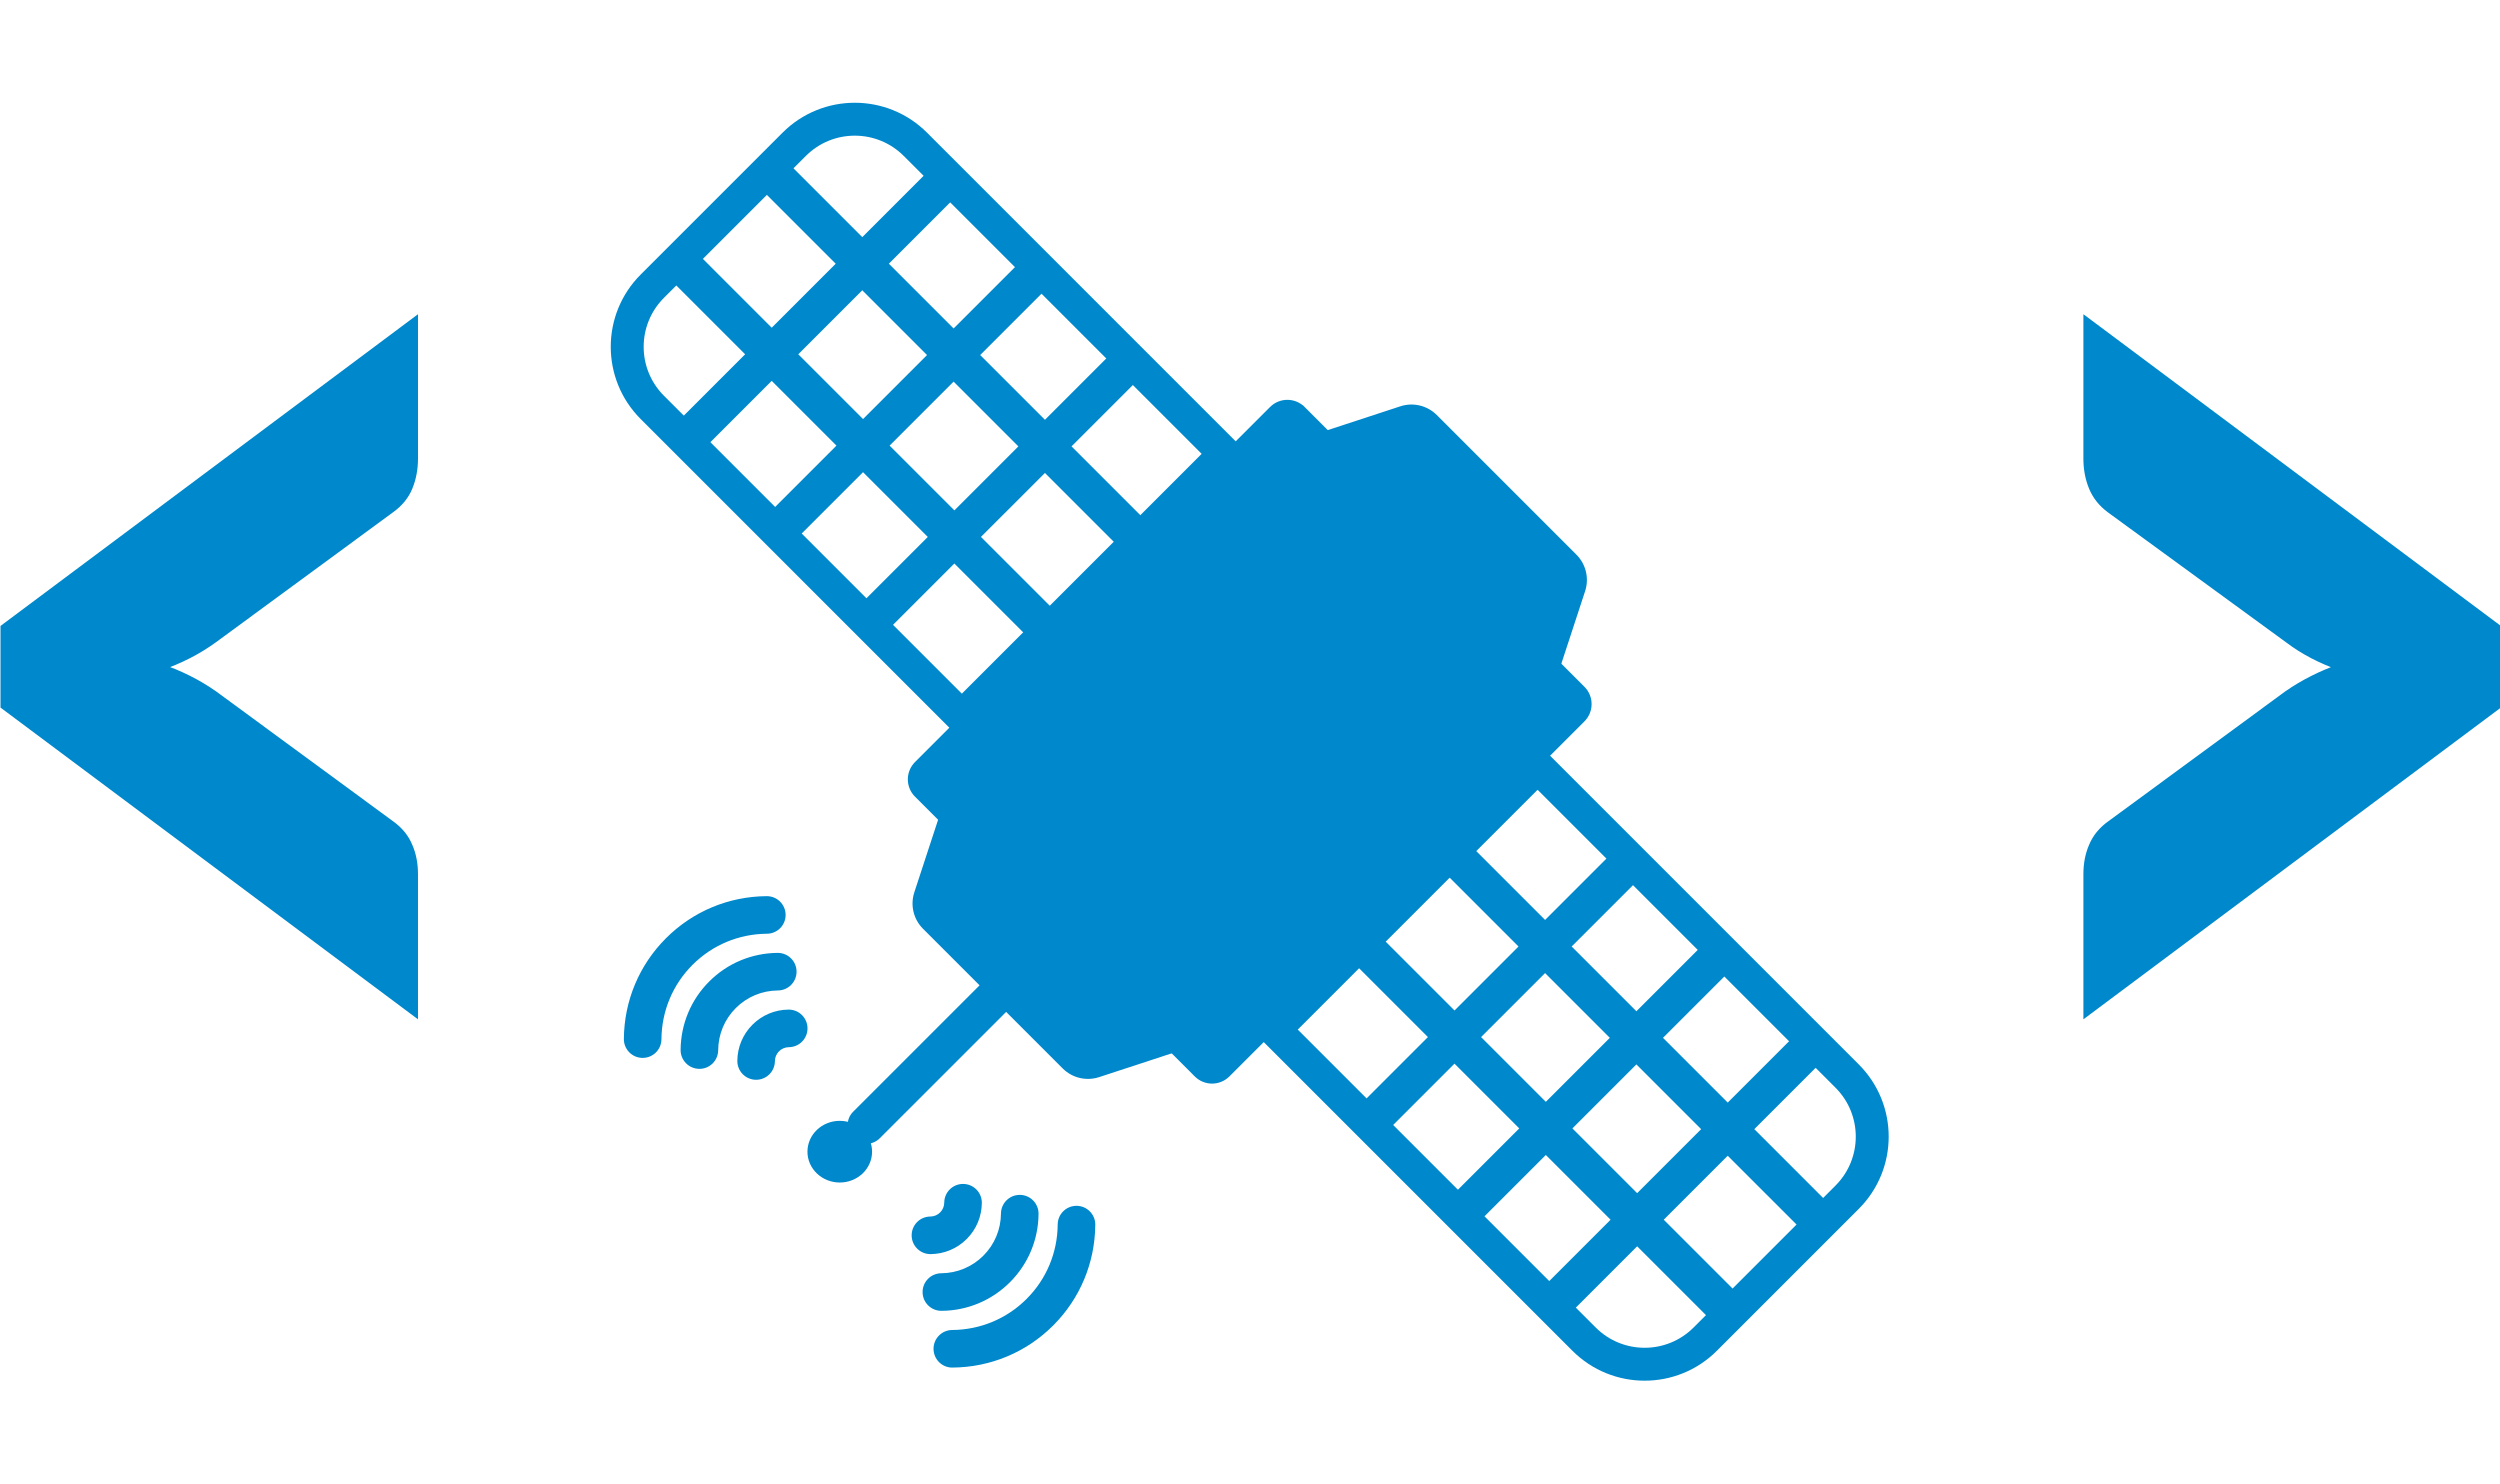 <?xml version="1.0" encoding="UTF-8" standalone="no"?>
<svg
   inkscape:version="1.1.1 (3bf5ae0d25, 2021-09-20)"
   sodipodi:docname="gnssmeta_blue.svg"
   version="1.1"
   width="882.821"
   viewBox="0 0 882.821 524.045"
   height="524.045"
   enable-background="new 0 0 512 512"
   id="Capa_1"
   xmlns:inkscape="http://www.inkscape.org/namespaces/inkscape"
   xmlns:sodipodi="http://sodipodi.sourceforge.net/DTD/sodipodi-0.dtd"
   xmlns="http://www.w3.org/2000/svg"
   xmlns:svg="http://www.w3.org/2000/svg"
   xmlns:rdf="http://www.w3.org/1999/02/22-rdf-syntax-ns#"
   xmlns:cc="http://creativecommons.org/ns#"
   xmlns:dc="http://purl.org/dc/elements/1.1/">
  <defs
     id="defs77">
    <clipPath
       id="clip0">
      <rect
         x="301"
         y="779"
         width="91"
         height="188"
         id="rect61818" />
    </clipPath>
  </defs>
  <sodipodi:namedview
     inkscape:current-layer="g72"
     inkscape:window-maximized="0"
     inkscape:window-y="41"
     inkscape:window-x="231"
     inkscape:cy="309.93324"
     inkscape:cx="479.44963"
     inkscape:zoom="1.0824912"
     showgrid="false"
     id="namedview75"
     inkscape:window-height="1081"
     inkscape:window-width="2069"
     inkscape:pageshadow="2"
     inkscape:pageopacity="0"
     guidetolerance="10"
     gridtolerance="10"
     objecttolerance="10"
     borderopacity="1"
     bordercolor="#666666"
     pagecolor="#ffffff"
     inkscape:document-rotation="0"
     fit-margin-top="0"
     fit-margin-left="0"
     fit-margin-right="0"
     fit-margin-bottom="0"
     inkscape:pagecheckerboard="0"
     units="px" />
  <g
     id="g72"
     transform="translate(4.789,5.067)">
    <g
       aria-label="&lt;      &gt;"
       transform="scale(0.838,1.194)"
       id="text10268"
       style="font-size:462.697px;line-height:1.25;font-family:'Arial Rounded MT Bold';-inkscape-font-specification:'Arial Rounded MT Bold, ';letter-spacing:0px;word-spacing:0px;fill:#0088cc;stroke:#0088cc;stroke-width:2.192">
      <path
         d="M -4.409,181.544 169.328,90.496 v 40.893 q 0,4.519 -2.259,8.359 -2.259,3.841 -7.681,6.552 L 84.832,184.707 q -10.167,5.196 -23.27,8.359 12.652,2.937 23.27,8.133 l 74.556,38.407 q 5.422,2.711 7.681,6.552 2.259,3.615 2.259,8.133 v 41.119 L -4.409,204.363 Z"
         style="font-weight:bold;font-family:Carlito;-inkscape-font-specification:'Carlito Bold'"
         id="path855" />
      <path
         d="m 873.314,295.411 v -41.119 q 0,-4.519 2.259,-8.133 2.259,-3.841 7.681,-6.552 l 74.556,-38.407 q 10.167,-4.97 23.044,-8.133 -13.104,-3.163 -22.819,-8.359 l -75.008,-38.407 q -5.196,-2.711 -7.456,-6.552 -2.259,-3.841 -2.259,-8.359 V 90.496 l 173.737,91.048 v 22.819 z"
         style="font-weight:bold;font-family:Carlito;-inkscape-font-specification:'Carlito Bold'"
         id="path857" />
    </g>
    <g
       id="g72-7"
       transform="matrix(-0.861,0,0,-0.861,656.349,477.861)">
      <g
         id="g4">
        <path
           style="fill:#0088cc;fill-opacity:1"
           id="path2"
           fill="#e278b1"
           d="m 349.63,170.076 c -1.972,0 -3.944,-0.753 -5.449,-2.257 -3.009,-3.01 -3.009,-7.888 0,-10.898 L 407.072,94.03 c 3.01,-3.008 7.888,-3.008 10.898,0 3.009,3.01 3.009,7.888 0,10.898 l -62.891,62.891 c -1.505,1.505 -3.478,2.257 -5.449,2.257 z" />
      </g>
      <path
         id="path8"
         fill="#d0e2e7"
         d="m 233.137,393.613 -114.75,-114.75 c -3.722,-3.722 -3.722,-9.756 0,-13.478 L 264.016,119.756 c 3.722,-3.722 9.756,-3.722 13.478,0 l 114.75,114.75 c 3.722,3.722 3.722,9.756 0,13.478 l -145.629,145.63 c -3.722,3.721 -9.756,3.721 -13.478,-10e-4 z"
         style="fill:#0088cc;fill-opacity:1;stroke:#0088cc;stroke-opacity:1" />
      <path
         style="fill:#0088cc;fill-opacity:1"
         id="path10"
         fill="#b4d0d5"
         d="m 392.244,234.506 -15.898,-15.898 c 3.722,3.722 3.722,9.756 0,13.478 l -145.63,145.63 c -3.722,3.722 -9.756,3.722 -13.478,0 l 15.898,15.898 c 3.722,3.722 9.756,3.722 13.478,0 l 145.63,-145.63 c 3.722,-3.722 3.722,-9.756 0,-13.478 z" />
      <path
         id="path12"
         fill="#365e7d"
         d="m 382.948,225.209 -96.157,-96.157 30.293,-9.93 c 5.255,-1.723 11.033,-0.343 14.944,3.567 l 57.282,57.282 c 3.911,3.911 5.29,9.688 3.567,14.944 z"
         style="fill:#0088cc;fill-opacity:1" />
      <path
         style="fill:#000000;fill-opacity:0"
         id="path14"
         fill="#2b4d66"
         d="m 392.877,194.916 c 1.723,-5.255 0.344,-11.033 -3.567,-14.944 l -16.036,-16.036 c 3.911,3.911 5.29,9.688 3.567,14.944 l -9.93,30.293 16.036,16.036 z" />
      <path
         id="path16"
         fill="#365e7d"
         d="m 127.684,288.16 96.157,96.157 -30.294,9.93 c -5.255,1.723 -11.033,0.343 -14.944,-3.567 l -57.282,-57.282 c -3.911,-3.911 -5.29,-9.688 -3.567,-14.944 z"
         style="fill:#0088cc;fill-opacity:1" />
      <path
         style="fill:#000000;fill-opacity:0"
         id="path18"
         fill="#2b4d66"
         d="m 207.805,368.281 -30.293,9.93 c -5.255,1.723 -11.033,0.343 -14.943,-3.567 l 16.036,16.036 c 3.911,3.911 9.688,5.29 14.943,3.567 l 30.294,-9.93 z" />
      <path
         style="fill:none;fill-opacity:1;stroke:#0088cc;stroke-width:13.5;stroke-miterlimit:4;stroke-dasharray:none;stroke-opacity:1"
         id="path20"
         fill="#b1e4f9"
         d="M 137.251,246.522 10.295,119.565 C -3.43,105.84 -3.43,83.586 10.295,69.861 L 68.492,11.664 c 13.725,-13.725 35.979,-13.725 49.704,0 L 245.153,138.62 Z" />
      <path
         style="fill:none;fill-opacity:1;stroke:#0088cc;stroke-width:13.5;stroke-miterlimit:4;stroke-dasharray:none;stroke-opacity:1"
         id="path22"
         fill="#b1e4f9"
         d="M 265.479,374.749 281.763,391.033 392.436,501.706 c 13.725,13.725 35.979,13.725 49.704,0 l 58.197,-58.197 c 13.725,-13.725 13.725,-35.979 0,-49.704 L 373.38,266.848 358.965,281.263 Z"
         sodipodi:nodetypes="ccssssccc" />
      <path
         id="path24"
         fill="#90d8f9"
         d="m 204.326,179.447 10.898,-10.898 -32.997,-32.997 29.928,-29.928 -10.898,-10.898 -29.928,29.928 -26.56,-26.56 L 174.698,68.166 163.8,57.268 133.871,87.196 107.311,60.636 137.239,30.707 126.341,19.809 96.412,49.737 63.416,16.74 52.517,27.638 85.514,60.635 59.266,86.883 26.269,53.886 15.371,64.785 48.368,97.782 18.44,127.71 l 10.898,10.898 29.928,-29.929 26.56,26.56 -29.929,29.928 10.898,10.898 29.929,-29.928 26.56,26.56 -29.929,29.929 10.898,10.898 29.929,-29.929 32.997,32.997 10.898,-10.898 -32.997,-32.997 26.248,-26.247 z M 70.165,97.781 96.413,71.533 l 26.56,26.56 -26.248,26.248 z m 64.018,64.018 -26.56,-26.56 26.248,-26.248 26.56,26.56 z"
         style="fill:#0088cc;fill-opacity:1" />
      <path
         id="path26"
         fill="#90d8f9"
         d="m 484.362,459.483 10.898,-10.898 -32.997,-32.997 29.928,-29.929 -10.898,-10.898 -29.928,29.929 -26.56,-26.56 29.928,-29.928 -10.898,-10.898 -29.928,29.928 -26.56,-26.56 29.929,-29.928 -10.898,-10.898 -29.929,29.928 -32.997,-32.997 -10.898,10.898 32.997,32.997 -26.248,26.247 -32.997,-32.997 -10.898,10.898 32.997,32.997 -29.929,29.929 10.898,10.898 29.929,-29.929 26.56,26.56 -29.929,29.929 10.898,10.898 29.929,-29.929 26.56,26.56 -29.928,29.929 10.898,10.898 29.928,-29.929 32.997,32.997 10.898,-10.899 -32.997,-32.997 26.248,-26.248 z m -134.161,-81.665 26.248,-26.248 26.56,26.56 -26.248,26.248 z m 64.018,64.018 -26.56,-26.56 26.248,-26.248 26.56,26.56 z"
         style="fill:#0088cc;fill-opacity:1" />
      <g
         id="g70">
        <g
           id="g54">
          <g
             id="g44">
            <path
               id="path42"
               fill="#b1e4f9"
               d="m 326.363,66.339 c -0.02,0 -0.039,0 -0.059,0 -4.255,-0.032 -7.68,-3.509 -7.648,-7.764 0.118,-15.624 6.249,-30.295 17.264,-41.31 C 346.935,6.251 361.606,0.12 377.23,0 c 4.256,-0.078 7.732,3.391 7.765,7.646 0.032,4.256 -3.391,7.732 -7.646,7.765 -11.554,0.088 -22.396,4.616 -30.53,12.752 -8.135,8.134 -12.663,18.976 -12.751,30.528 -0.032,4.237 -3.477,7.648 -7.705,7.648 z"
               style="fill:#0088cc;fill-opacity:1" />
          </g>
          <g
             id="g48">
            <path
               id="path46"
               fill="#b1e4f9"
               d="m 349.631,70.828 c -0.02,0 -0.039,0 -0.059,0 -4.256,-0.032 -7.68,-3.509 -7.647,-7.764 0.08,-10.614 4.246,-20.581 11.73,-28.066 7.485,-7.483 17.452,-11.649 28.065,-11.729 h 0.059 c 4.229,0 7.673,3.411 7.705,7.647 0.032,4.255 -3.391,7.732 -7.647,7.764 -6.541,0.049 -12.678,2.612 -17.284,7.216 -4.603,4.604 -7.167,10.742 -7.216,17.284 -0.034,4.237 -3.478,7.648 -7.706,7.648 z"
               style="fill:#0088cc;fill-opacity:1" />
          </g>
          <g
             id="g52">
            <path
               id="path50"
               fill="#b1e4f9"
               d="m 372.894,75.316 c -0.02,0 -0.039,0 -0.06,0 -4.255,-0.033 -7.679,-3.509 -7.647,-7.765 0.043,-5.6 2.245,-10.863 6.2,-14.818 3.957,-3.955 9.22,-6.157 14.819,-6.2 h 0.06 c 4.228,0 7.673,3.411 7.705,7.646 0.032,4.256 -3.391,7.732 -7.646,7.765 -1.529,0.011 -2.964,0.611 -4.04,1.688 -1.076,1.075 -1.675,2.508 -1.686,4.037 -0.032,4.236 -3.476,7.647 -7.705,7.647 z"
               style="fill:#0088cc;fill-opacity:1" />
          </g>
        </g>
        <g
           id="g68">
          <g
             id="g58">
            <path
               id="path56"
               fill="#b1e4f9"
               d="m 453.366,193.344 c -4.229,0 -7.673,-3.411 -7.705,-7.647 -0.032,-4.255 3.392,-7.732 7.647,-7.764 11.552,-0.087 22.394,-4.615 30.528,-12.751 8.136,-8.135 12.664,-18.977 12.752,-30.529 0.032,-4.236 3.477,-7.647 7.705,-7.647 h 0.059 c 4.255,0.032 7.68,3.509 7.647,7.764 -0.118,15.624 -6.25,30.295 -17.265,41.311 -11.015,11.015 -25.686,17.145 -41.31,17.264 -0.019,-0.001 -0.039,-0.001 -0.058,-0.001 z"
               style="fill:#0088cc;fill-opacity:1" />
          </g>
          <g
             id="g62">
            <path
               id="path60"
               fill="#b1e4f9"
               d="m 448.877,170.076 c -4.229,0 -7.673,-3.411 -7.705,-7.647 -0.032,-4.255 3.391,-7.732 7.647,-7.764 6.542,-0.049 12.679,-2.613 17.284,-7.217 4.604,-4.604 7.167,-10.742 7.216,-17.283 0.033,-4.256 3.51,-7.714 7.764,-7.647 4.256,0.032 7.68,3.509 7.647,7.764 -0.08,10.612 -4.246,20.58 -11.729,28.064 -7.485,7.485 -17.451,11.651 -28.066,11.731 -0.019,-0.001 -0.039,-0.001 -0.058,-0.001 z"
               style="fill:#0088cc;fill-opacity:1" />
          </g>
          <g
             id="g66">
            <path
               id="path64"
               fill="#b1e4f9"
               d="m 444.389,146.813 c -4.228,0 -7.673,-3.411 -7.705,-7.646 -0.032,-4.256 3.391,-7.732 7.646,-7.765 1.529,-0.011 2.963,-0.61 4.038,-1.687 1.077,-1.076 1.676,-2.51 1.687,-4.039 0.032,-4.235 3.477,-7.646 7.705,-7.646 h 0.06 c 4.255,0.033 7.679,3.509 7.646,7.765 -0.043,5.601 -2.244,10.864 -6.2,14.819 -3.955,3.955 -9.219,6.157 -14.818,6.2 -0.019,-0.001 -0.039,-0.001 -0.059,-0.001 z"
               style="fill:#0088cc;fill-opacity:1" />
          </g>
        </g>
      </g>
      <ellipse
         inkscape:transform-center-y="-9.0352941"
         inkscape:transform-center-x="-10.24"
         ry="12.649"
         rx="13.252"
         cy="88.546"
         cx="423.454"
         id="path904"
         style="fill:#0088cc;fill-opacity:1;stroke:none;stroke-width:5;stroke-miterlimit:4;stroke-dasharray:none;stroke-opacity:1" />
    </g>
  </g>
</svg>
